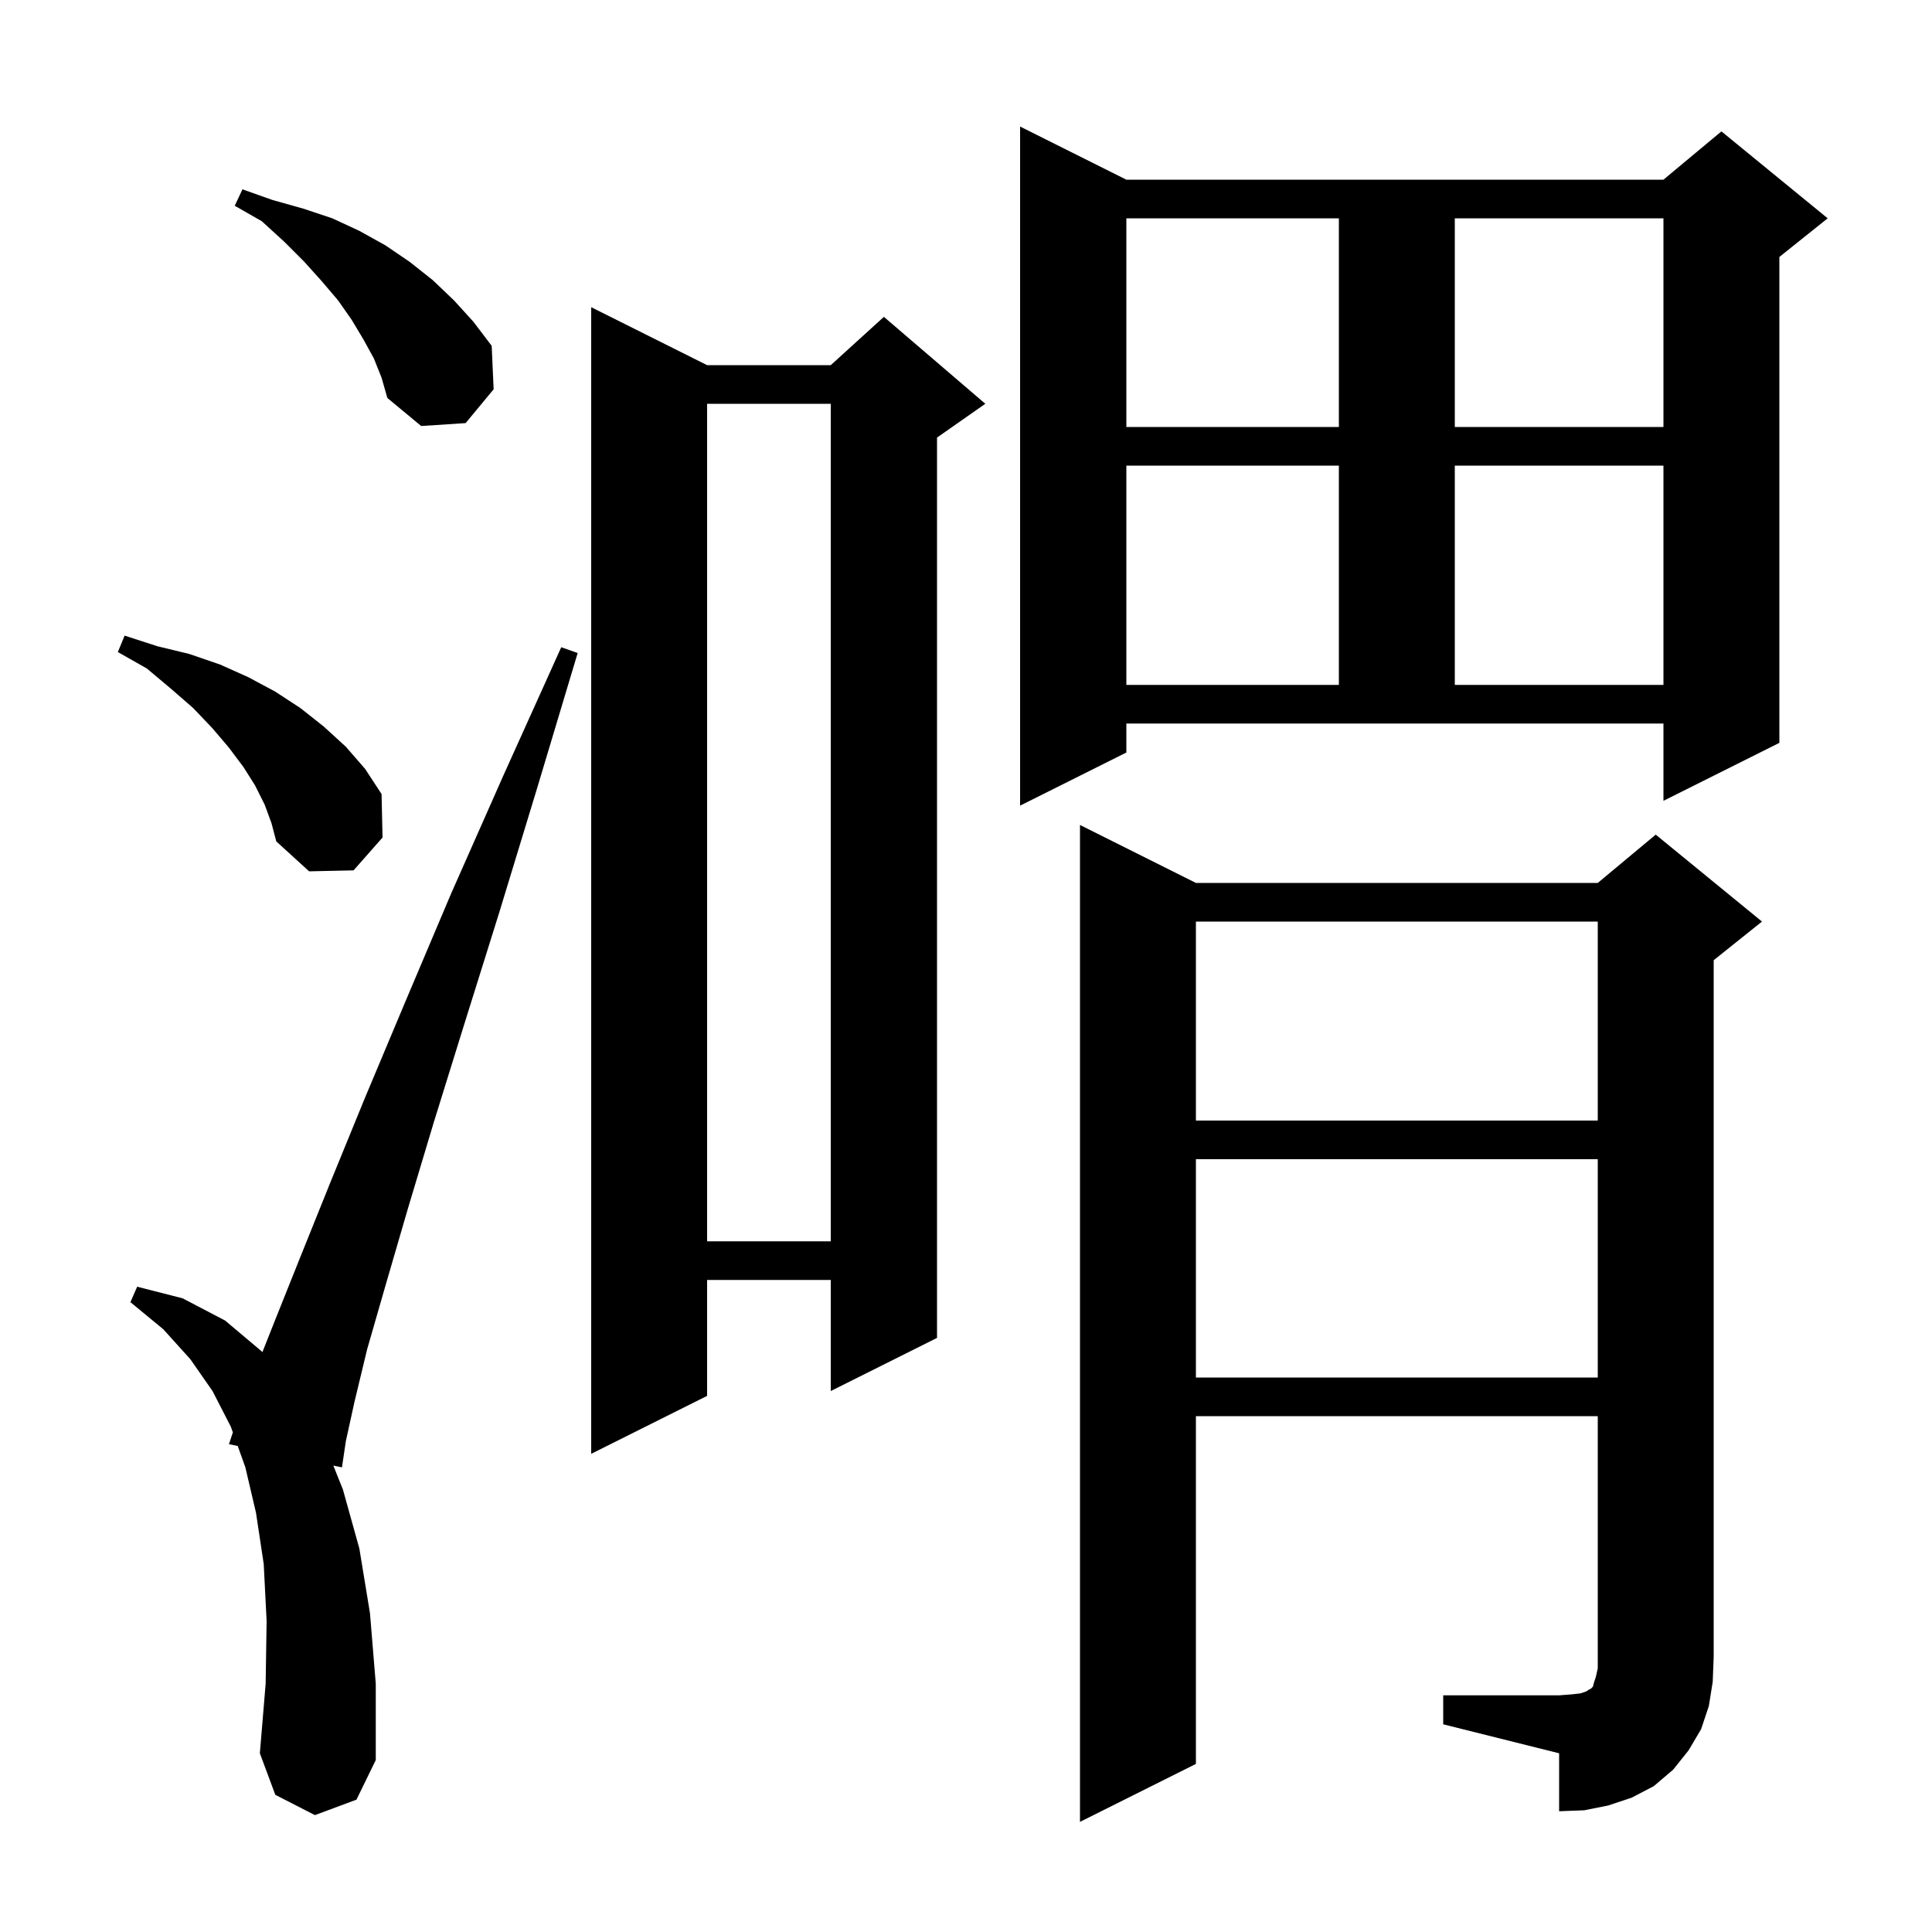 <svg xmlns="http://www.w3.org/2000/svg" xmlns:xlink="http://www.w3.org/1999/xlink" version="1.1" baseProfile="full" viewBox="0 0 200 200" width="200" height="200"><g fill="currentColor"><path d="M 149.4 175.5 L 161.4 175.5 L 162.7 175.4 L 163.6 175.3 L 164.2 175.1 L 164.5 174.9 L 164.7 174.8 L 164.9 174.6 L 165.0 174.2 L 165.2 173.6 L 165.4 172.7 L 165.4 146.6 L 123.8 146.6 L 123.8 182.6 L 111.8 188.6 L 111.8 85.4 L 123.8 91.4 L 165.4 91.4 L 171.4 86.4 L 182.4 95.4 L 177.4 99.4 L 177.4 171.5 L 177.3 174.1 L 176.9 176.6 L 176.1 179.0 L 174.8 181.2 L 173.2 183.2 L 171.2 184.9 L 168.9 186.1 L 166.5 186.9 L 164.0 187.4 L 161.4 187.5 L 161.4 181.5 L 149.4 178.5 Z M 32.6 187.9 L 28.5 185.8 L 26.9 181.5 L 27.5 174.3 L 27.6 167.8 L 27.3 161.9 L 26.5 156.6 L 25.4 151.9 L 24.609 149.687 L 23.7 149.5 L 24.107 148.279 L 23.9 147.7 L 22.0 144.0 L 19.7 140.7 L 16.9 137.6 L 13.5 134.8 L 14.2 133.2 L 18.9 134.4 L 23.3 136.7 L 27.1 139.9 L 27.163 139.974 L 28.5 136.6 L 31.1 130.1 L 34.2 122.4 L 37.8 113.6 L 42.0 103.6 L 46.7 92.5 L 52.1 80.3 L 58.1 67.0 L 59.8 67.6 L 55.6 81.6 L 51.7 94.4 L 48.1 105.9 L 44.9 116.2 L 42.2 125.2 L 39.9 133.1 L 38.0 139.7 L 36.7 145.1 L 35.8 149.2 L 35.4 151.9 L 34.507 151.717 L 35.5 154.2 L 37.2 160.3 L 38.3 167.0 L 38.9 174.3 L 38.9 182.2 L 36.9 186.3 Z M 73.2 37.8 L 86.0 37.8 L 91.5 32.8 L 102.0 41.8 L 97.0 45.3 L 97.0 138.5 L 86.0 144.0 L 86.0 132.5 L 73.2 132.5 L 73.2 144.5 L 61.2 150.5 L 61.2 31.8 Z M 123.8 120.0 L 123.8 142.6 L 165.4 142.6 L 165.4 120.0 Z M 73.2 41.8 L 73.2 128.5 L 86.0 128.5 L 86.0 41.8 Z M 123.8 95.4 L 123.8 116.0 L 165.4 116.0 L 165.4 95.4 Z M 27.4 83.3 L 26.4 81.3 L 25.2 79.4 L 23.7 77.4 L 22.0 75.4 L 20.0 73.3 L 17.7 71.3 L 15.2 69.2 L 12.2 67.5 L 12.9 65.8 L 16.3 66.9 L 19.6 67.7 L 22.8 68.8 L 25.7 70.1 L 28.5 71.6 L 31.1 73.3 L 33.5 75.2 L 35.8 77.3 L 37.8 79.6 L 39.5 82.2 L 39.6 86.7 L 36.6 90.1 L 32.0 90.2 L 28.6 87.1 L 28.1 85.2 Z M 116.6 77.9 L 105.6 83.4 L 105.6 13.1 L 116.6 18.6 L 172.2 18.6 L 178.2 13.6 L 189.2 22.6 L 184.2 26.6 L 184.2 76.9 L 172.2 82.9 L 172.2 74.9 L 116.6 74.9 Z M 116.6 48.2 L 116.6 70.9 L 138.6 70.9 L 138.6 48.2 Z M 150.6 48.2 L 150.6 70.9 L 172.2 70.9 L 172.2 48.2 Z M 116.6 22.6 L 116.6 44.2 L 138.6 44.2 L 138.6 22.6 Z M 150.6 22.6 L 150.6 44.2 L 172.2 44.2 L 172.2 22.6 Z M 38.7 37.1 L 37.6 35.1 L 36.4 33.1 L 35.0 31.1 L 33.3 29.1 L 31.5 27.1 L 29.4 25.0 L 27.1 22.9 L 24.3 21.3 L 25.1 19.6 L 28.2 20.7 L 31.4 21.6 L 34.4 22.6 L 37.2 23.9 L 39.9 25.4 L 42.4 27.1 L 44.8 29.0 L 47.0 31.1 L 49.0 33.3 L 50.9 35.8 L 51.1 40.3 L 48.2 43.8 L 43.6 44.1 L 40.1 41.2 L 39.5 39.1 Z "/></g></svg>